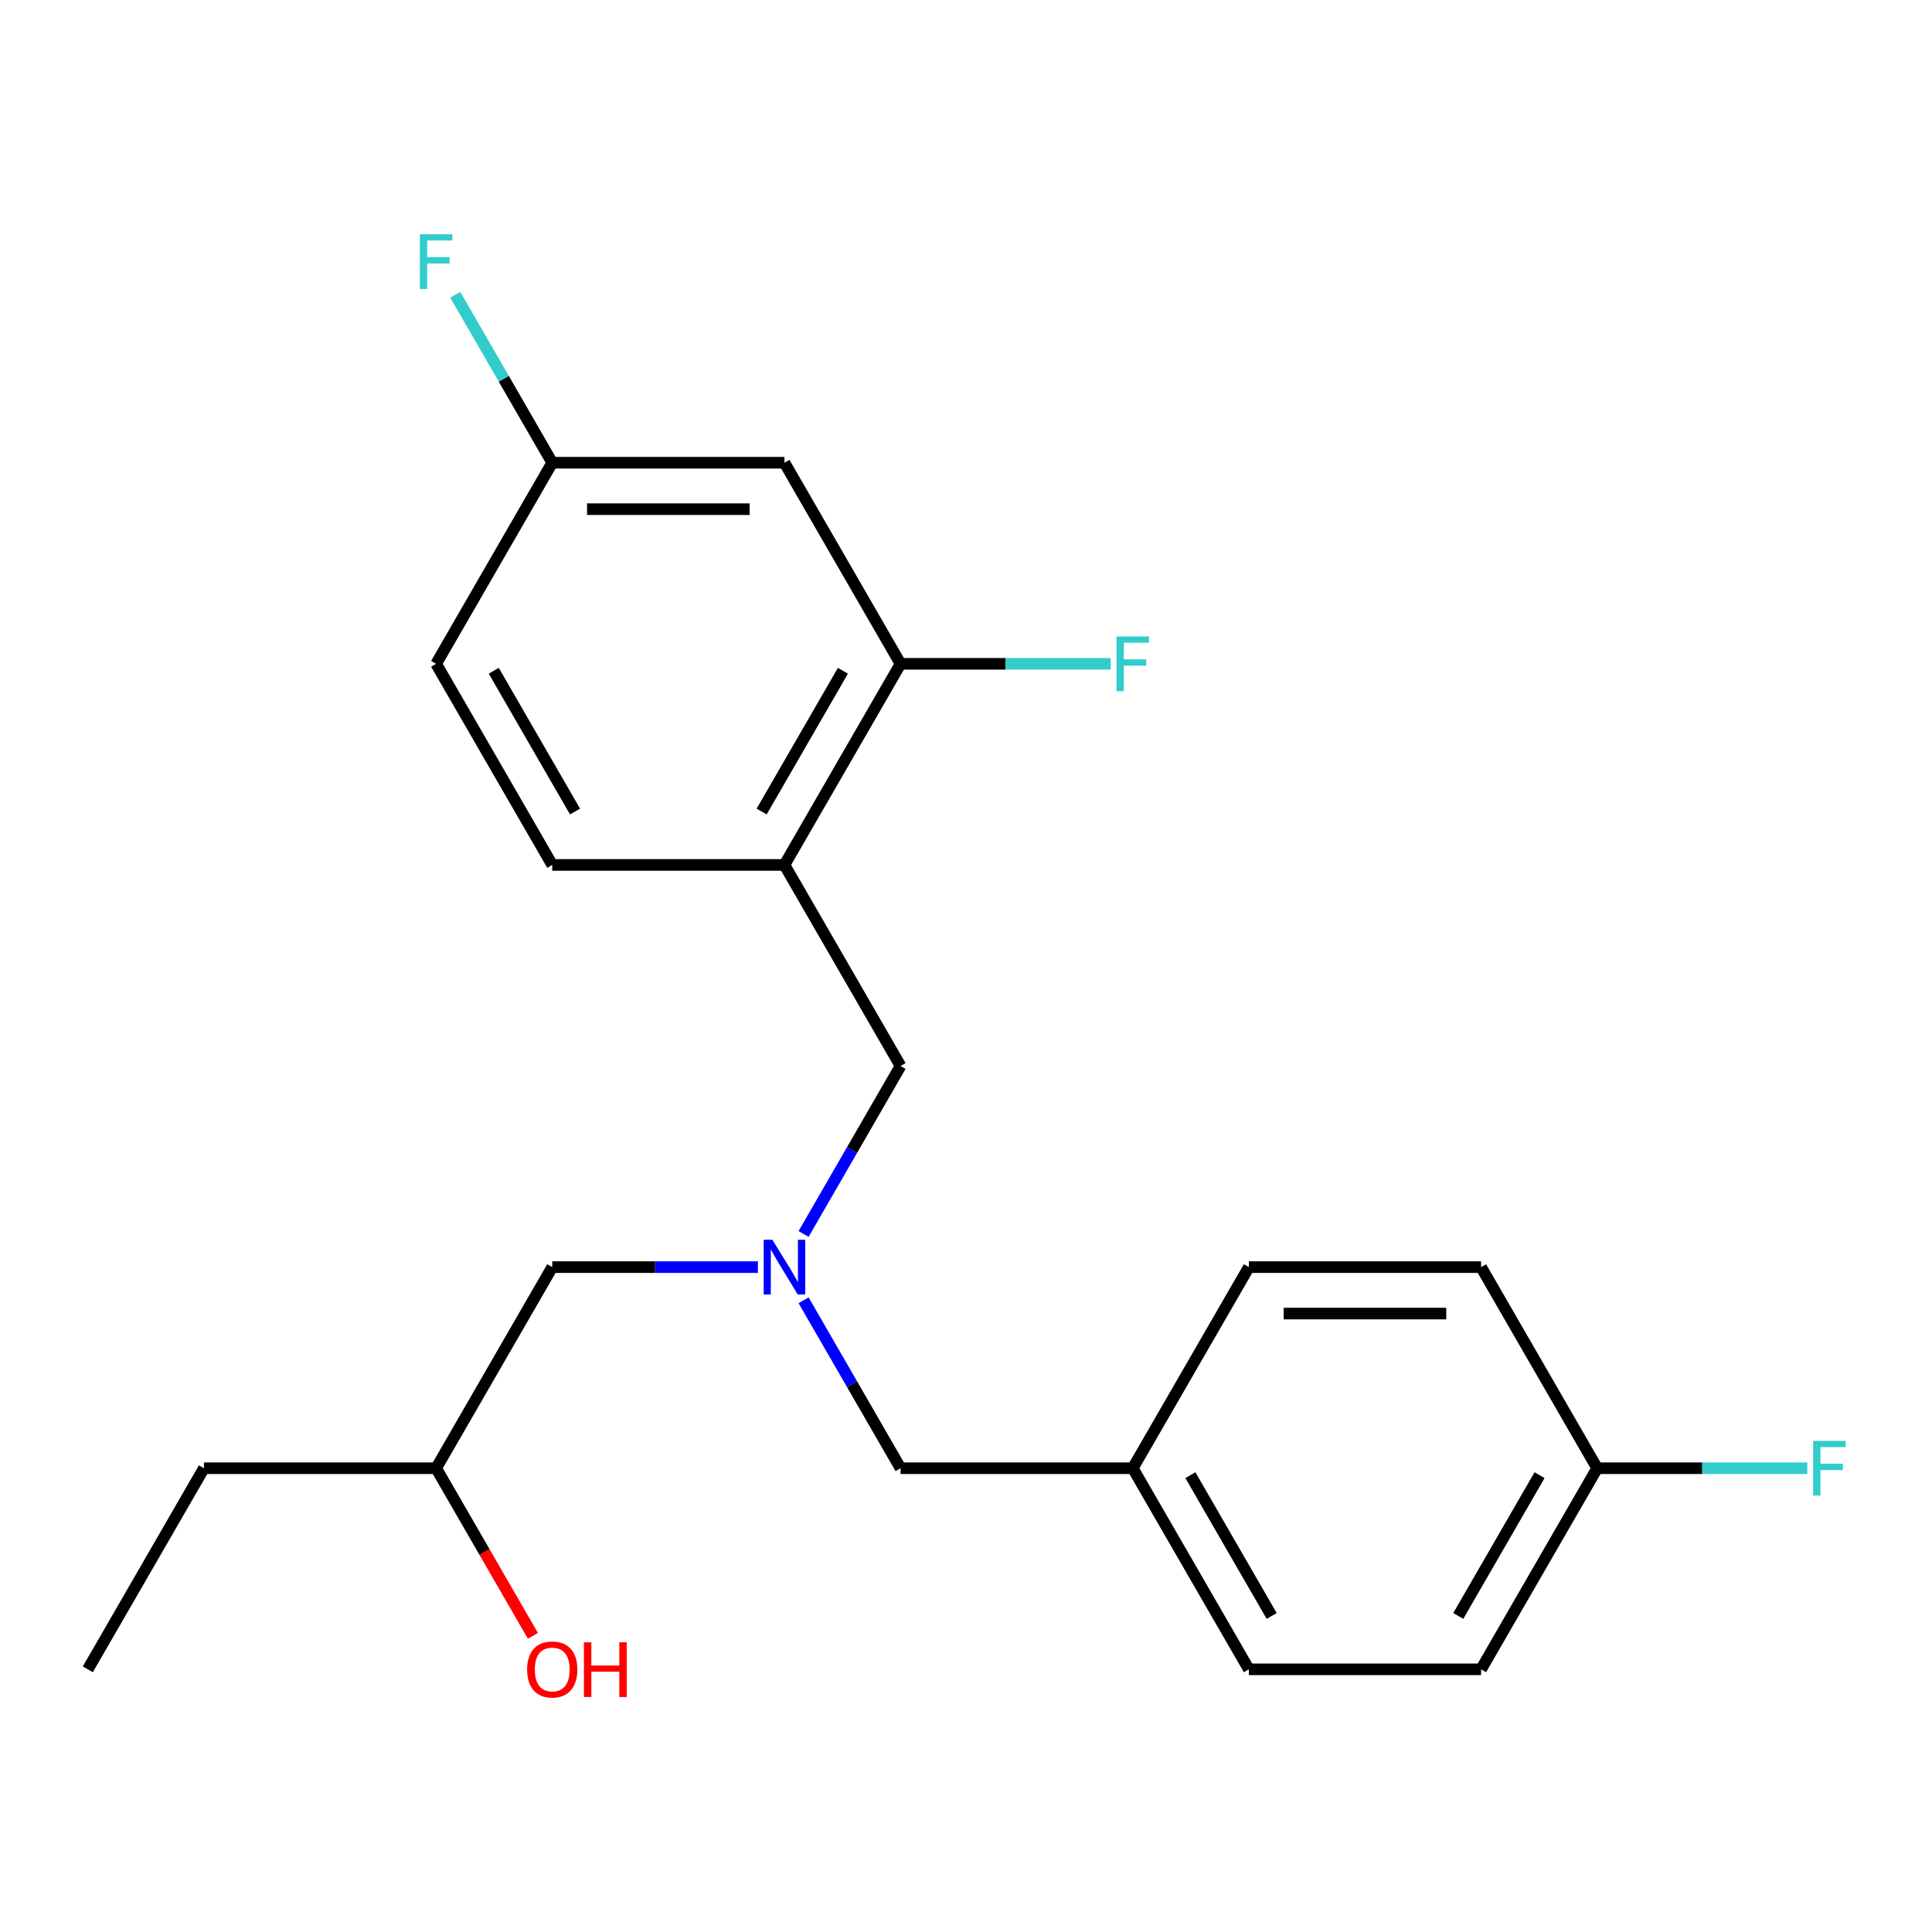 <?xml version='1.0' encoding='iso-8859-1'?>
<svg version='1.1' baseProfile='full'
              xmlns='http://www.w3.org/2000/svg'
                      xmlns:rdkit='http://www.rdkit.org/xml'
                      xmlns:xlink='http://www.w3.org/1999/xlink'
                  xml:space='preserve'
width='1000px' height='1000px' viewBox='0 0 1000 1000'>
<!-- END OF HEADER -->
<rect style='opacity:1.0;fill:#FFFFFF;stroke:none' width='1000' height='1000' x='0' y='0'> </rect>
<path class='bond-0' d='M 415.939,673.026 L 441.032,716.488' style='fill:none;fill-rule:evenodd;stroke:#0000FF;stroke-width:6px;stroke-linecap:butt;stroke-linejoin:miter;stroke-opacity:1' />
<path class='bond-0' d='M 441.032,716.488 L 466.125,759.95' style='fill:none;fill-rule:evenodd;stroke:#000000;stroke-width:6px;stroke-linecap:butt;stroke-linejoin:miter;stroke-opacity:1' />
<path class='bond-1' d='M 392.285,655.861 L 339.061,655.861' style='fill:none;fill-rule:evenodd;stroke:#0000FF;stroke-width:6px;stroke-linecap:butt;stroke-linejoin:miter;stroke-opacity:1' />
<path class='bond-1' d='M 339.061,655.861 L 285.838,655.861' style='fill:none;fill-rule:evenodd;stroke:#000000;stroke-width:6px;stroke-linecap:butt;stroke-linejoin:miter;stroke-opacity:1' />
<path class='bond-2' d='M 415.939,638.696 L 441.032,595.234' style='fill:none;fill-rule:evenodd;stroke:#0000FF;stroke-width:6px;stroke-linecap:butt;stroke-linejoin:miter;stroke-opacity:1' />
<path class='bond-2' d='M 441.032,595.234 L 466.125,551.772' style='fill:none;fill-rule:evenodd;stroke:#000000;stroke-width:6px;stroke-linecap:butt;stroke-linejoin:miter;stroke-opacity:1' />
<path class='bond-3' d='M 285.838,655.861 L 225.742,759.95' style='fill:none;fill-rule:evenodd;stroke:#000000;stroke-width:6px;stroke-linecap:butt;stroke-linejoin:miter;stroke-opacity:1' />
<path class='bond-4' d='M 105.55,759.95 L 45.455,864.039' style='fill:none;fill-rule:evenodd;stroke:#000000;stroke-width:6px;stroke-linecap:butt;stroke-linejoin:miter;stroke-opacity:1' />
<path class='bond-5' d='M 105.55,759.95 L 225.742,759.95' style='fill:none;fill-rule:evenodd;stroke:#000000;stroke-width:6px;stroke-linecap:butt;stroke-linejoin:miter;stroke-opacity:1' />
<path class='bond-6' d='M 466.125,551.772 L 406.029,447.683' style='fill:none;fill-rule:evenodd;stroke:#000000;stroke-width:6px;stroke-linecap:butt;stroke-linejoin:miter;stroke-opacity:1' />
<path class='bond-7' d='M 225.742,759.95 L 250.789,803.332' style='fill:none;fill-rule:evenodd;stroke:#000000;stroke-width:6px;stroke-linecap:butt;stroke-linejoin:miter;stroke-opacity:1' />
<path class='bond-7' d='M 250.789,803.332 L 275.835,846.714' style='fill:none;fill-rule:evenodd;stroke:#FF0000;stroke-width:6px;stroke-linecap:butt;stroke-linejoin:miter;stroke-opacity:1' />
<path class='bond-8' d='M 466.125,343.594 L 406.029,447.683' style='fill:none;fill-rule:evenodd;stroke:#000000;stroke-width:6px;stroke-linecap:butt;stroke-linejoin:miter;stroke-opacity:1' />
<path class='bond-8' d='M 436.293,347.188 L 394.226,420.05' style='fill:none;fill-rule:evenodd;stroke:#000000;stroke-width:6px;stroke-linecap:butt;stroke-linejoin:miter;stroke-opacity:1' />
<path class='bond-9' d='M 466.125,343.594 L 406.029,239.505' style='fill:none;fill-rule:evenodd;stroke:#000000;stroke-width:6px;stroke-linecap:butt;stroke-linejoin:miter;stroke-opacity:1' />
<path class='bond-10' d='M 466.125,343.594 L 520.508,343.594' style='fill:none;fill-rule:evenodd;stroke:#000000;stroke-width:6px;stroke-linecap:butt;stroke-linejoin:miter;stroke-opacity:1' />
<path class='bond-10' d='M 520.508,343.594 L 574.892,343.594' style='fill:none;fill-rule:evenodd;stroke:#33CCCC;stroke-width:6px;stroke-linecap:butt;stroke-linejoin:miter;stroke-opacity:1' />
<path class='bond-11' d='M 406.029,447.683 L 285.838,447.683' style='fill:none;fill-rule:evenodd;stroke:#000000;stroke-width:6px;stroke-linecap:butt;stroke-linejoin:miter;stroke-opacity:1' />
<path class='bond-12' d='M 766.604,864.039 L 826.7,759.95' style='fill:none;fill-rule:evenodd;stroke:#000000;stroke-width:6px;stroke-linecap:butt;stroke-linejoin:miter;stroke-opacity:1' />
<path class='bond-12' d='M 754.801,836.406 L 796.868,763.544' style='fill:none;fill-rule:evenodd;stroke:#000000;stroke-width:6px;stroke-linecap:butt;stroke-linejoin:miter;stroke-opacity:1' />
<path class='bond-13' d='M 766.604,864.039 L 646.412,864.039' style='fill:none;fill-rule:evenodd;stroke:#000000;stroke-width:6px;stroke-linecap:butt;stroke-linejoin:miter;stroke-opacity:1' />
<path class='bond-14' d='M 826.7,759.95 L 766.604,655.861' style='fill:none;fill-rule:evenodd;stroke:#000000;stroke-width:6px;stroke-linecap:butt;stroke-linejoin:miter;stroke-opacity:1' />
<path class='bond-15' d='M 826.7,759.95 L 881.083,759.95' style='fill:none;fill-rule:evenodd;stroke:#000000;stroke-width:6px;stroke-linecap:butt;stroke-linejoin:miter;stroke-opacity:1' />
<path class='bond-15' d='M 881.083,759.95 L 935.467,759.95' style='fill:none;fill-rule:evenodd;stroke:#33CCCC;stroke-width:6px;stroke-linecap:butt;stroke-linejoin:miter;stroke-opacity:1' />
<path class='bond-16' d='M 766.604,655.861 L 646.412,655.861' style='fill:none;fill-rule:evenodd;stroke:#000000;stroke-width:6px;stroke-linecap:butt;stroke-linejoin:miter;stroke-opacity:1' />
<path class='bond-16' d='M 748.575,679.899 L 664.441,679.899' style='fill:none;fill-rule:evenodd;stroke:#000000;stroke-width:6px;stroke-linecap:butt;stroke-linejoin:miter;stroke-opacity:1' />
<path class='bond-17' d='M 646.412,655.861 L 586.317,759.95' style='fill:none;fill-rule:evenodd;stroke:#000000;stroke-width:6px;stroke-linecap:butt;stroke-linejoin:miter;stroke-opacity:1' />
<path class='bond-18' d='M 586.317,759.95 L 646.412,864.039' style='fill:none;fill-rule:evenodd;stroke:#000000;stroke-width:6px;stroke-linecap:butt;stroke-linejoin:miter;stroke-opacity:1' />
<path class='bond-18' d='M 616.149,763.544 L 658.216,836.406' style='fill:none;fill-rule:evenodd;stroke:#000000;stroke-width:6px;stroke-linecap:butt;stroke-linejoin:miter;stroke-opacity:1' />
<path class='bond-19' d='M 586.317,759.95 L 466.125,759.95' style='fill:none;fill-rule:evenodd;stroke:#000000;stroke-width:6px;stroke-linecap:butt;stroke-linejoin:miter;stroke-opacity:1' />
<path class='bond-20' d='M 406.029,239.505 L 285.838,239.505' style='fill:none;fill-rule:evenodd;stroke:#000000;stroke-width:6px;stroke-linecap:butt;stroke-linejoin:miter;stroke-opacity:1' />
<path class='bond-20' d='M 388.001,263.543 L 303.866,263.543' style='fill:none;fill-rule:evenodd;stroke:#000000;stroke-width:6px;stroke-linecap:butt;stroke-linejoin:miter;stroke-opacity:1' />
<path class='bond-21' d='M 285.838,447.683 L 225.742,343.594' style='fill:none;fill-rule:evenodd;stroke:#000000;stroke-width:6px;stroke-linecap:butt;stroke-linejoin:miter;stroke-opacity:1' />
<path class='bond-21' d='M 297.641,420.05 L 255.574,347.188' style='fill:none;fill-rule:evenodd;stroke:#000000;stroke-width:6px;stroke-linecap:butt;stroke-linejoin:miter;stroke-opacity:1' />
<path class='bond-22' d='M 285.838,239.505 L 225.742,343.594' style='fill:none;fill-rule:evenodd;stroke:#000000;stroke-width:6px;stroke-linecap:butt;stroke-linejoin:miter;stroke-opacity:1' />
<path class='bond-23' d='M 285.838,239.505 L 260.745,196.043' style='fill:none;fill-rule:evenodd;stroke:#000000;stroke-width:6px;stroke-linecap:butt;stroke-linejoin:miter;stroke-opacity:1' />
<path class='bond-23' d='M 260.745,196.043 L 235.652,152.581' style='fill:none;fill-rule:evenodd;stroke:#33CCCC;stroke-width:6px;stroke-linecap:butt;stroke-linejoin:miter;stroke-opacity:1' />
<path  class='atom-0' d='M 399.769 641.701
L 409.049 656.701
Q 409.969 658.181, 411.449 660.861
Q 412.929 663.541, 413.009 663.701
L 413.009 641.701
L 416.769 641.701
L 416.769 670.021
L 412.889 670.021
L 402.929 653.621
Q 401.769 651.701, 400.529 649.501
Q 399.329 647.301, 398.969 646.621
L 398.969 670.021
L 395.289 670.021
L 395.289 641.701
L 399.769 641.701
' fill='#0000FF'/>
<path  class='atom-5' d='M 272.838 864.119
Q 272.838 857.319, 276.198 853.519
Q 279.558 849.719, 285.838 849.719
Q 292.118 849.719, 295.478 853.519
Q 298.838 857.319, 298.838 864.119
Q 298.838 870.999, 295.438 874.919
Q 292.038 878.799, 285.838 878.799
Q 279.598 878.799, 276.198 874.919
Q 272.838 871.039, 272.838 864.119
M 285.838 875.599
Q 290.158 875.599, 292.478 872.719
Q 294.838 869.799, 294.838 864.119
Q 294.838 858.559, 292.478 855.759
Q 290.158 852.919, 285.838 852.919
Q 281.518 852.919, 279.158 855.719
Q 276.838 858.519, 276.838 864.119
Q 276.838 869.839, 279.158 872.719
Q 281.518 875.599, 285.838 875.599
' fill='#FF0000'/>
<path  class='atom-5' d='M 302.238 850.039
L 306.078 850.039
L 306.078 862.079
L 320.558 862.079
L 320.558 850.039
L 324.398 850.039
L 324.398 878.359
L 320.558 878.359
L 320.558 865.279
L 306.078 865.279
L 306.078 878.359
L 302.238 878.359
L 302.238 850.039
' fill='#FF0000'/>
<path  class='atom-16' d='M 938.471 745.79
L 955.311 745.79
L 955.311 749.03
L 942.271 749.03
L 942.271 757.63
L 953.871 757.63
L 953.871 760.91
L 942.271 760.91
L 942.271 774.11
L 938.471 774.11
L 938.471 745.79
' fill='#33CCCC'/>
<path  class='atom-20' d='M 577.897 329.434
L 594.737 329.434
L 594.737 332.674
L 581.697 332.674
L 581.697 341.274
L 593.297 341.274
L 593.297 344.554
L 581.697 344.554
L 581.697 357.754
L 577.897 357.754
L 577.897 329.434
' fill='#33CCCC'/>
<path  class='atom-22' d='M 217.322 121.256
L 234.162 121.256
L 234.162 124.496
L 221.122 124.496
L 221.122 133.096
L 232.722 133.096
L 232.722 136.376
L 221.122 136.376
L 221.122 149.576
L 217.322 149.576
L 217.322 121.256
' fill='#33CCCC'/>
</svg>
